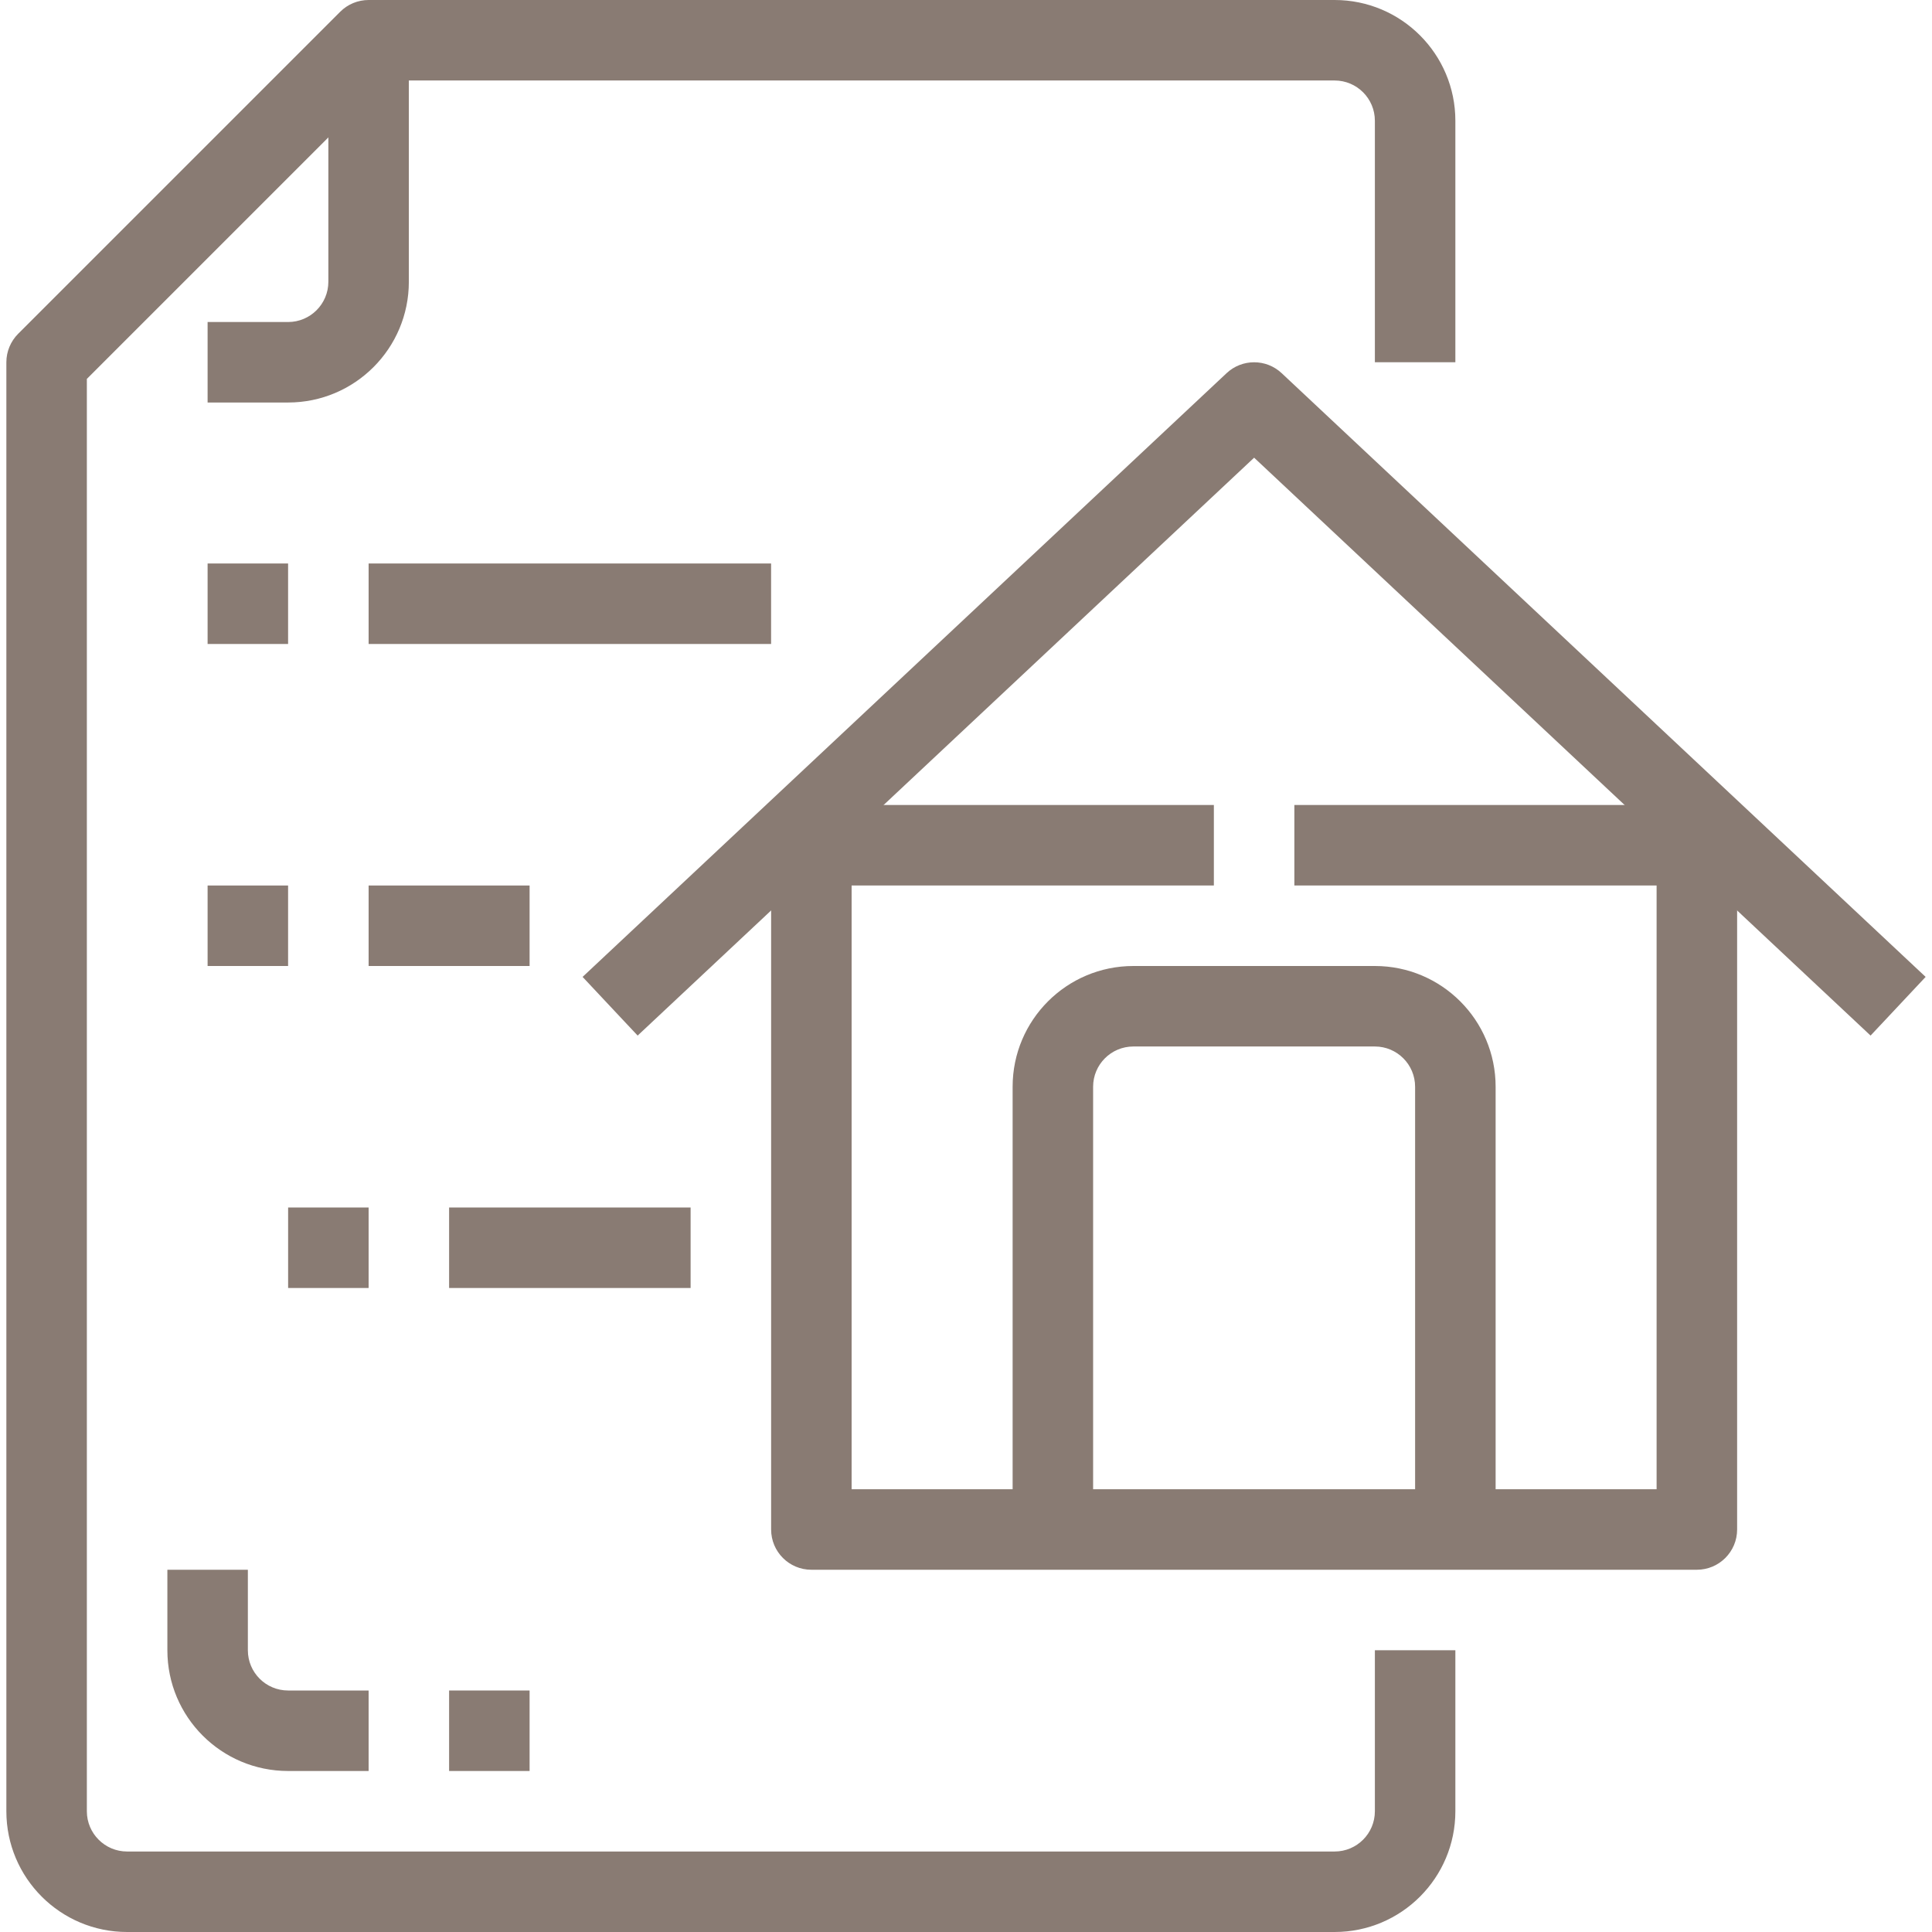 <?xml version="1.0" encoding="UTF-8"?> <svg xmlns="http://www.w3.org/2000/svg" width="68" height="68" viewBox="0 0 68 68" fill="none"> <path d="M58.307 28.333V52.416H29.974V28.333H27.141V53.833C27.141 54.616 27.775 55.25 28.557 55.25H59.724C60.506 55.25 61.141 54.616 61.141 53.833V28.333H58.307V28.333Z" fill="#897B73"></path> <path d="M45.11 13.134C44.565 12.623 43.717 12.623 43.172 13.134L20.505 34.384L22.443 36.449L44.141 16.109L65.838 36.449L67.776 34.384L45.11 13.134Z" fill="#897B73"></path> <path d="M48.391 34H39.891C37.543 34 35.641 35.903 35.641 38.25V53.833H38.474V38.25C38.474 37.468 39.108 36.833 39.891 36.833H48.391C49.173 36.833 49.807 37.468 49.807 38.25V53.833H52.641V38.25C52.641 35.903 50.738 34 48.391 34Z" fill="#897B73"></path> <path d="M42.724 28.333H28.557V31.166H42.724V28.333Z" fill="#897B73"></path> <path d="M59.724 28.333H45.557V31.166H59.724V28.333Z" fill="#897B73"></path> <path d="M51.224 12.75V4.25C51.224 1.903 49.321 0 46.974 0H12.974C12.598 0 12.238 0.149 11.973 0.415L0.639 11.748C0.374 12.014 0.224 12.374 0.224 12.75V63.75C0.224 66.097 2.127 68 4.474 68H46.974C49.321 68 51.224 66.097 51.224 63.75V58.083H48.391V63.75C48.391 64.532 47.757 65.167 46.974 65.167H4.474C3.692 65.167 3.057 64.532 3.057 63.75V13.336L13.561 2.833H46.974C47.757 2.833 48.391 3.468 48.391 4.25V12.75H51.224Z" fill="#897B73"></path> <path d="M11.557 1.417V9.917C11.557 10.699 10.923 11.334 10.14 11.334H7.307V14.167H10.14C12.488 14.167 14.39 12.264 14.39 9.917V1.417H11.557V1.417Z" fill="#897B73"></path> <path d="M27.14 19.833H12.974V22.666H27.14V19.833Z" fill="#897B73"></path> <path d="M10.14 19.833H7.307V22.666H10.14V19.833Z" fill="#897B73"></path> <path d="M18.64 31.167H12.974V34H18.64V31.167Z" fill="#897B73"></path> <path d="M10.14 31.167H7.307V34H10.14V31.167Z" fill="#897B73"></path> <path d="M24.307 42.5H15.807V45.333H24.307V42.5Z" fill="#897B73"></path> <path d="M12.974 42.5H10.141V45.333H12.974V42.5Z" fill="#897B73"></path> <path d="M10.141 59.5C9.358 59.5 8.724 58.866 8.724 58.083V55.25H5.891V58.083C5.891 60.431 7.793 62.333 10.141 62.333H12.974V59.5H10.141Z" fill="#897B73"></path> <path d="M18.64 59.5H15.807V62.333H18.64V59.5Z" fill="#897B73"></path> </svg> 
